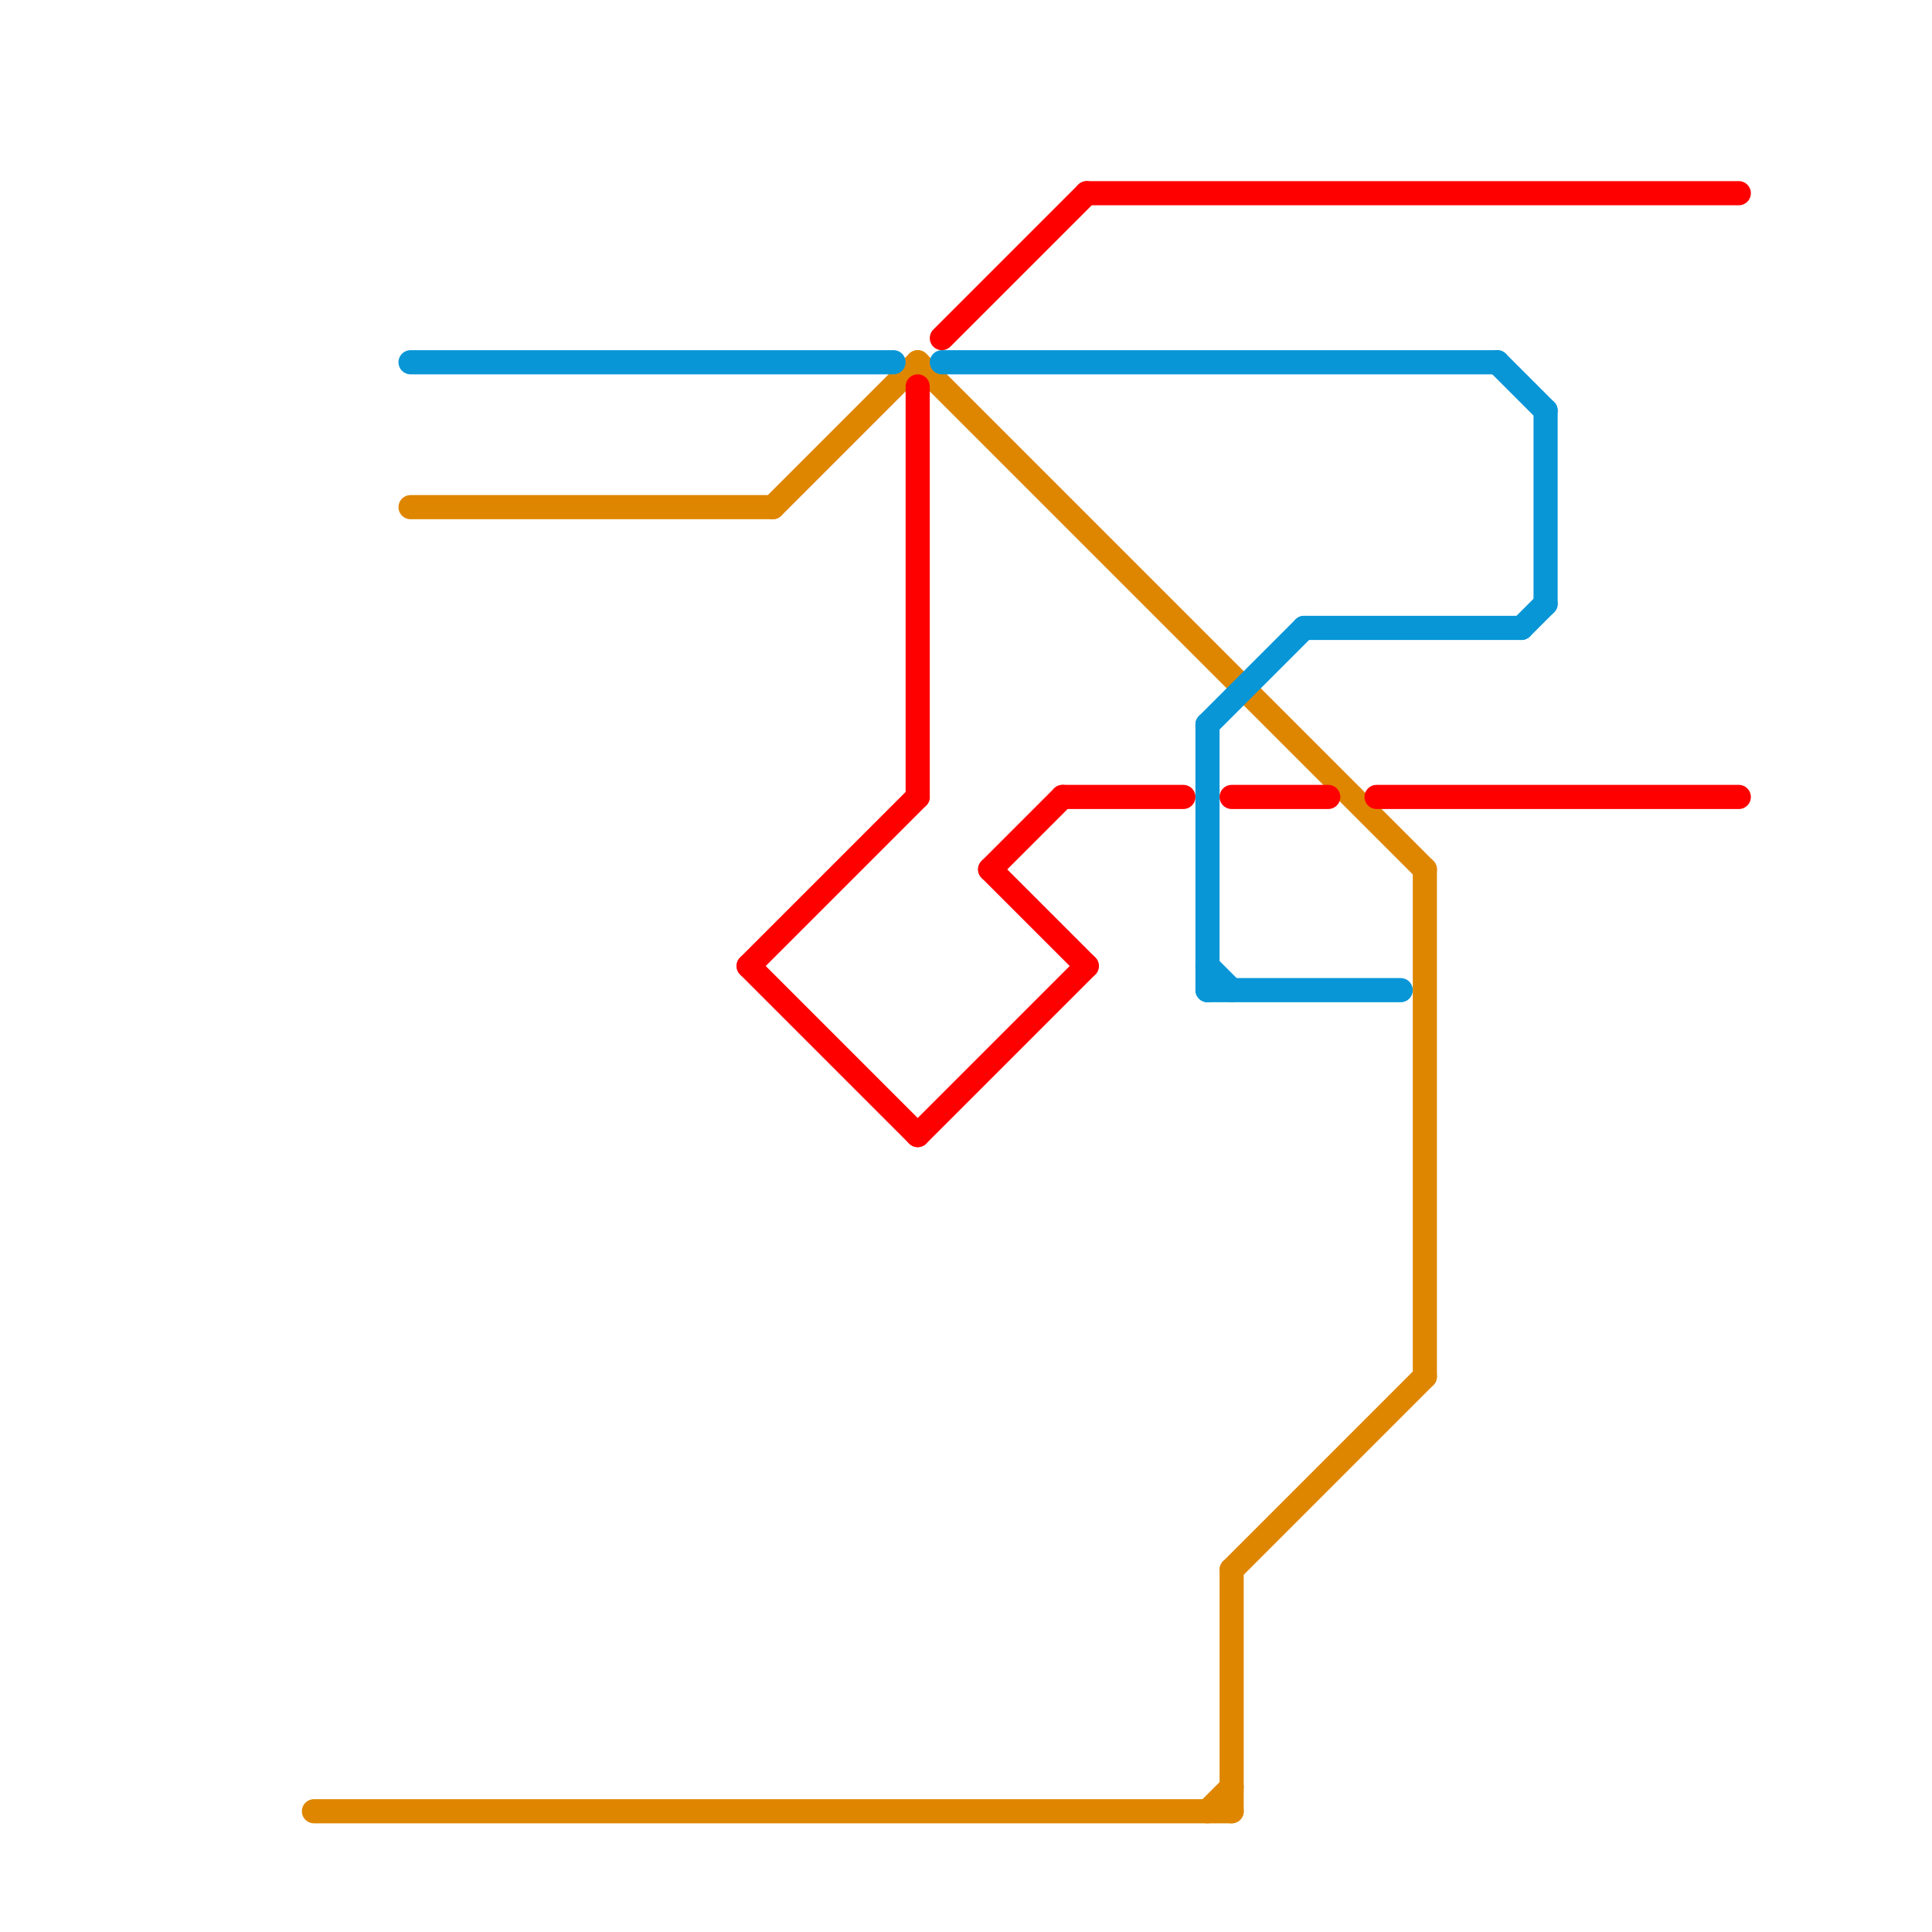 
<svg version="1.1" xmlns="http://www.w3.org/2000/svg" viewBox="0 0 80 80">
<style>text { font: 1px Helvetica; font-weight: 600; white-space: pre; dominant-baseline: central; } line { stroke-width: 1; fill: none; stroke-linecap: round; stroke-linejoin: round; } .c0 { stroke: #df8600 } .c1 { stroke: #0896d7 } .c2 { stroke: #ff0000 }</style><defs><g id="wm-xf"><circle r="1.2" fill="#000"/><circle r="0.9" fill="#fff"/><circle r="0.6" fill="#000"/><circle r="0.3" fill="#fff"/></g><g id="wm"><circle r="0.6" fill="#000"/><circle r="0.3" fill="#fff"/></g></defs><line class="c0" x1="38" y1="15" x2="59" y2="36"/><line class="c0" x1="50" y1="75" x2="51" y2="74"/><line class="c0" x1="51" y1="65" x2="59" y2="57"/><line class="c0" x1="32" y1="21" x2="38" y2="15"/><line class="c0" x1="17" y1="21" x2="32" y2="21"/><line class="c0" x1="51" y1="65" x2="51" y2="75"/><line class="c0" x1="13" y1="75" x2="51" y2="75"/><line class="c0" x1="59" y1="36" x2="59" y2="57"/><line class="c1" x1="64" y1="17" x2="64" y2="25"/><line class="c1" x1="17" y1="15" x2="37" y2="15"/><line class="c1" x1="54" y1="26" x2="63" y2="26"/><line class="c1" x1="50" y1="30" x2="54" y2="26"/><line class="c1" x1="50" y1="40" x2="51" y2="41"/><line class="c1" x1="50" y1="30" x2="50" y2="41"/><line class="c1" x1="39" y1="15" x2="62" y2="15"/><line class="c1" x1="63" y1="26" x2="64" y2="25"/><line class="c1" x1="62" y1="15" x2="64" y2="17"/><line class="c1" x1="50" y1="41" x2="58" y2="41"/><line class="c2" x1="44" y1="33" x2="49" y2="33"/><line class="c2" x1="39" y1="14" x2="45" y2="8"/><line class="c2" x1="31" y1="40" x2="38" y2="47"/><line class="c2" x1="38" y1="47" x2="45" y2="40"/><line class="c2" x1="57" y1="33" x2="72" y2="33"/><line class="c2" x1="38" y1="16" x2="38" y2="33"/><line class="c2" x1="51" y1="33" x2="55" y2="33"/><line class="c2" x1="31" y1="40" x2="38" y2="33"/><line class="c2" x1="41" y1="36" x2="45" y2="40"/><line class="c2" x1="45" y1="8" x2="72" y2="8"/><line class="c2" x1="41" y1="36" x2="44" y2="33"/>
</svg>

